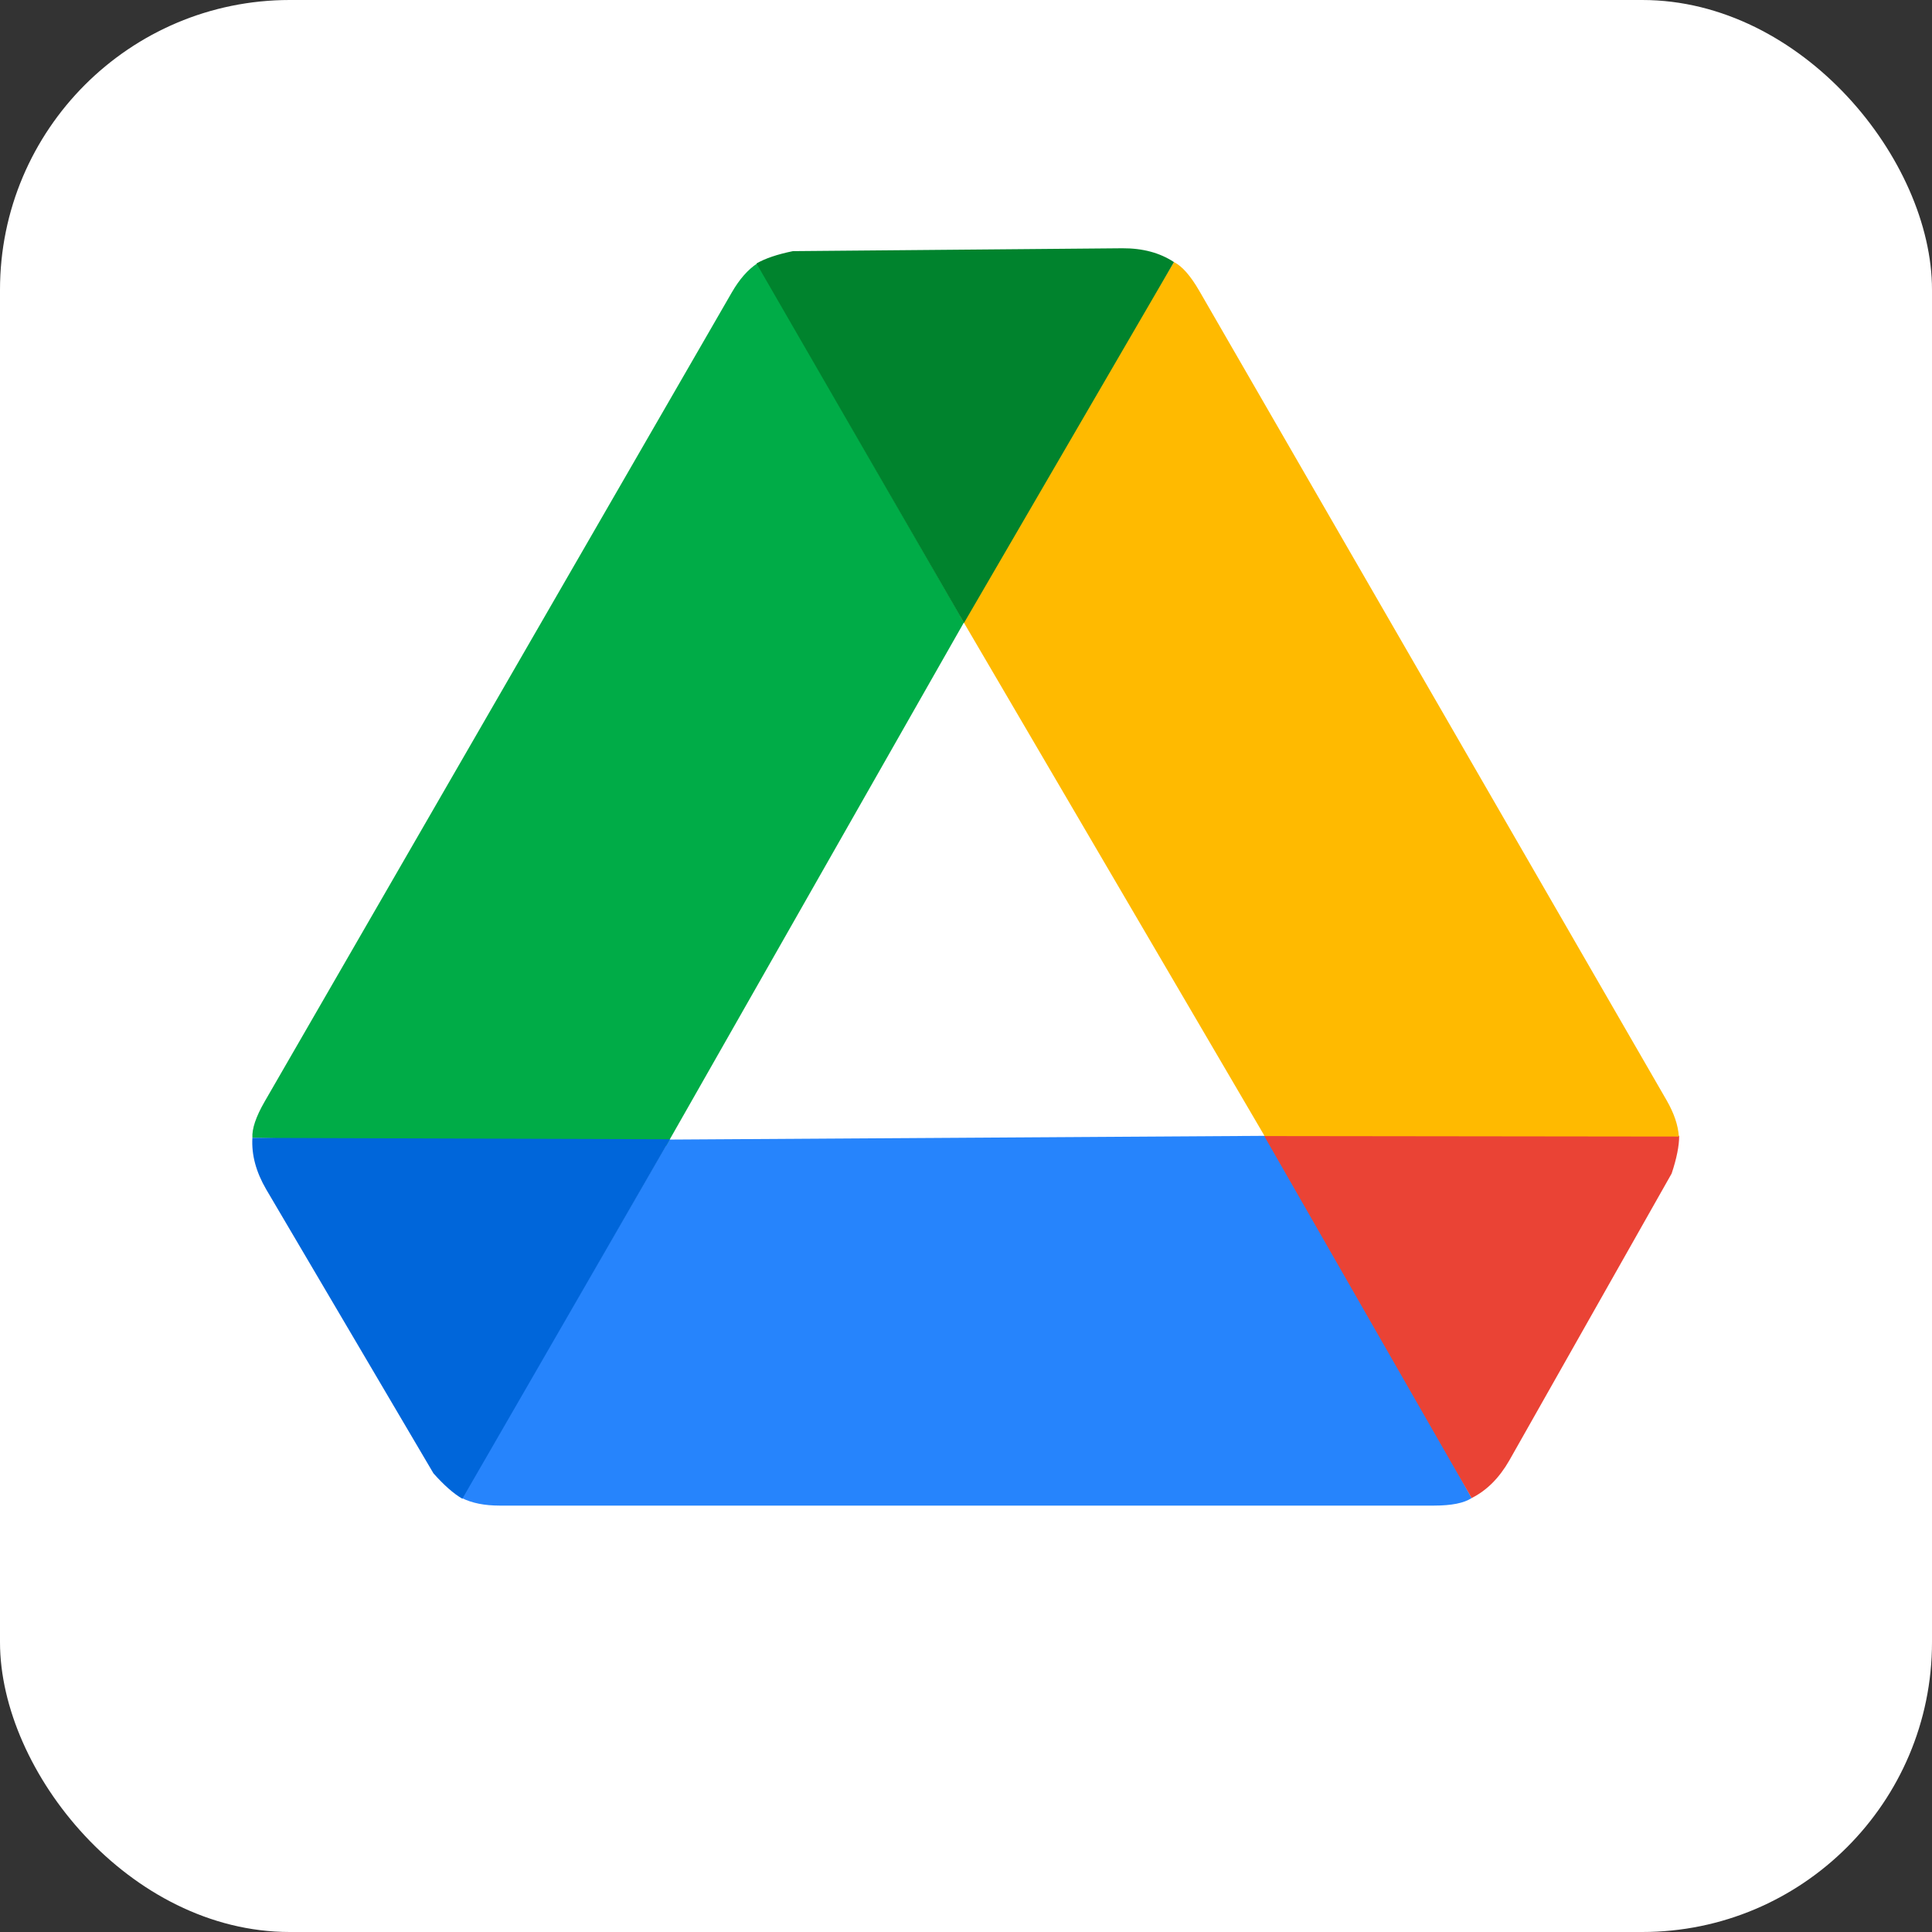 <?xml version="1.0" encoding="utf-8"?>
<!-- Uploaded to: SVG Repo, www.svgrepo.com, Generator: SVG Repo Mixer Tools -->
<svg xmlns="http://www.w3.org/2000/svg"
aria-label="Google Drive" role="img"
viewBox="0 0 512 512">
<rect x="0" y="0" width="512" height="512" fill="#333333" stroke="none"/>
<rect
width="512" height="512"
rx="15%"
fill="#ffffff"/>
<g fill="#2684fc">
<path id="b" d="M337 301l53 96q-3 2-10 2h-247.6 q-6 0-10-2l55-95"/>
</g>
<g fill="#ea4335">
<path id="c" d="M335 301l55 96q6-3 10-10l43-76q2-6 2-10"/>
</g>
<g transform="rotate(120 256 256)">
<use href="#b" fill="#00ac47"/>
<use href="#c" fill="#0066da"/>
</g>
<g transform="rotate(240 256 256)">
<use href="#b" fill="#ffba00"/>
<use href="#c" fill="#00832d"/>
</g>
</svg>